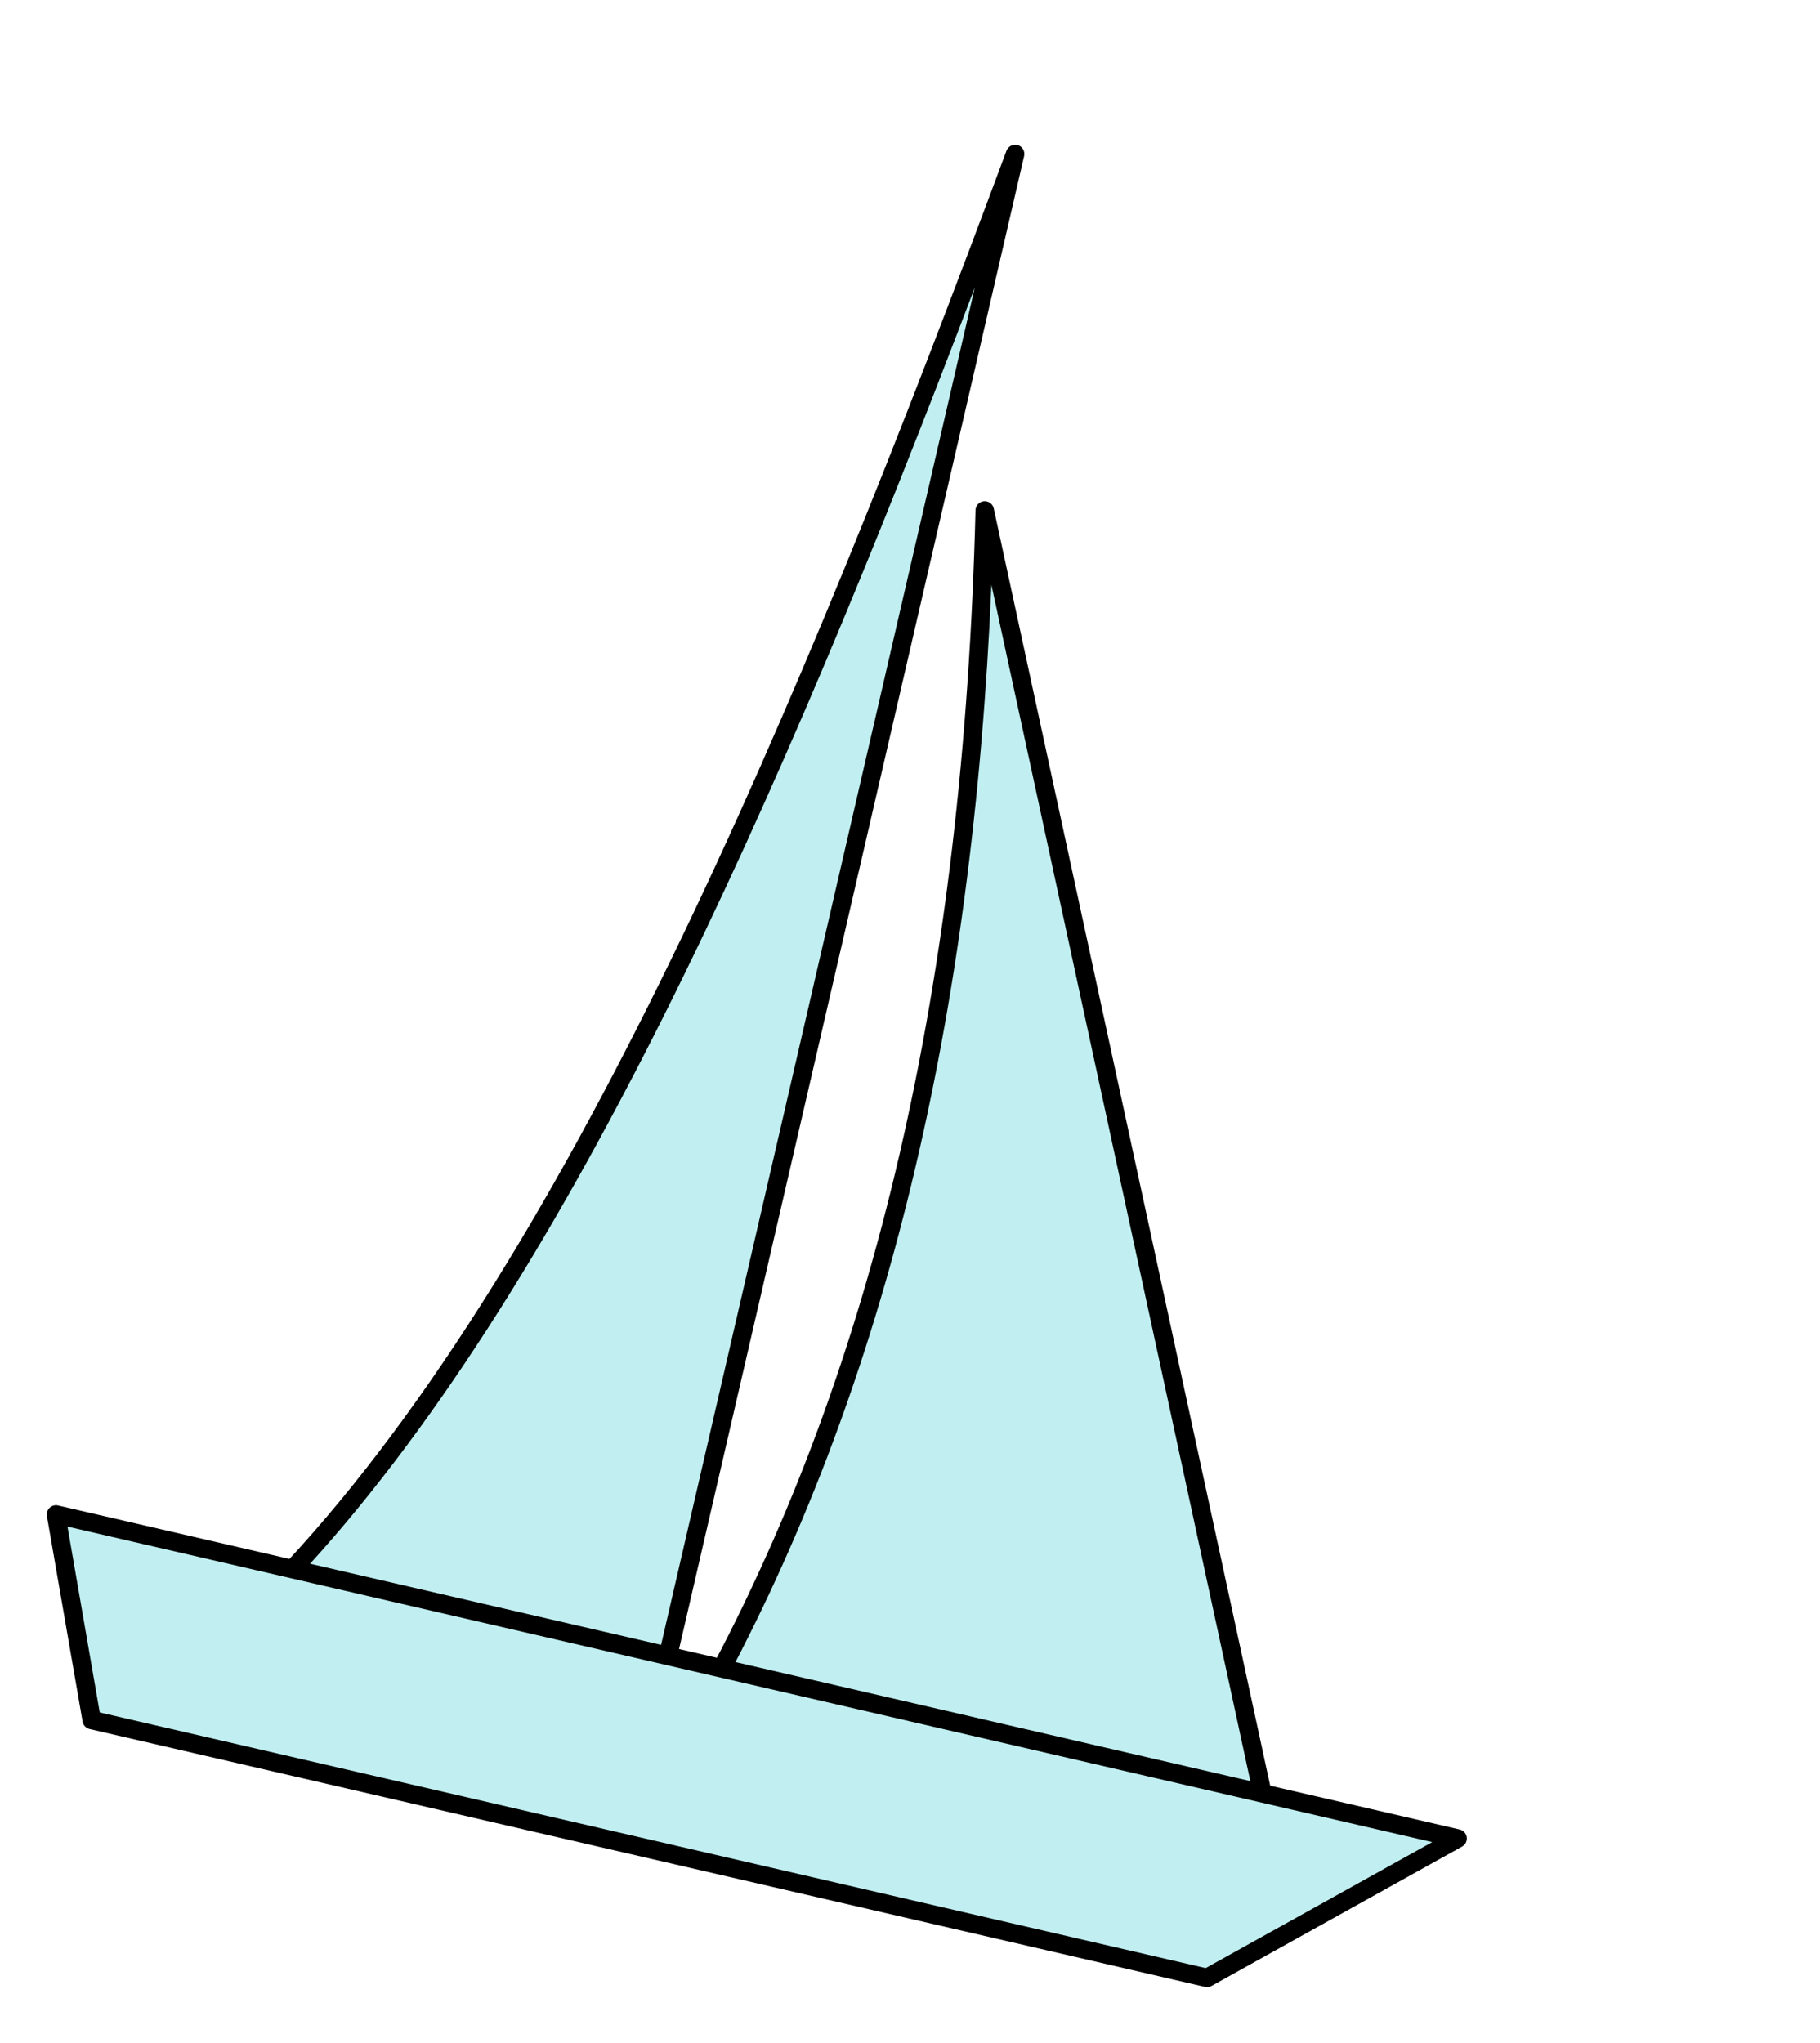 <?xml version="1.0" encoding="UTF-8"?>
<svg xmlns="http://www.w3.org/2000/svg" xmlns:xlink="http://www.w3.org/1999/xlink" width="408" zoomAndPan="magnify" viewBox="0 0 306 343.5" height="458" preserveAspectRatio="xMidYMid meet" version="1.2">
  <defs>
    <clipPath id="33bfc42f76">
      <path d="M 46 25 L 213 25 L 213 305 L 46 305 Z M 46 25 "></path>
    </clipPath>
    <clipPath id="c19be90d34">
      <path d="M 66.68 0 L 306.012 55.324 L 239.559 342.812 L 0.227 287.488 Z M 66.68 0 "></path>
    </clipPath>
    <clipPath id="dbdcd47b9b">
      <path d="M 66.68 0 L 306.012 55.324 L 239.559 342.812 L 0.227 287.488 Z M 66.68 0 "></path>
    </clipPath>
    <clipPath id="e44354c92b">
      <path d="M 45 24 L 215 24 L 215 307 L 45 307 Z M 45 24 "></path>
    </clipPath>
    <clipPath id="591c38a0f2">
      <path d="M 66.68 0 L 306.012 55.324 L 239.559 342.812 L 0.227 287.488 Z M 66.68 0 "></path>
    </clipPath>
    <clipPath id="29e8f1a199">
      <path d="M 66.68 0 L 306.012 55.324 L 239.559 342.812 L 0.227 287.488 Z M 66.68 0 "></path>
    </clipPath>
    <clipPath id="1713827e8a">
      <path d="M 9 254 L 246 254 L 246 333 L 9 333 Z M 9 254 "></path>
    </clipPath>
    <clipPath id="12bce35dac">
      <path d="M 66.68 0 L 306.012 55.324 L 239.559 342.812 L 0.227 287.488 Z M 66.68 0 "></path>
    </clipPath>
    <clipPath id="99975b2242">
      <path d="M 66.68 0 L 306.012 55.324 L 239.559 342.812 L 0.227 287.488 Z M 66.68 0 "></path>
    </clipPath>
    <clipPath id="16c1f96833">
      <path d="M 7 253 L 247 253 L 247 335 L 7 335 Z M 7 253 "></path>
    </clipPath>
    <clipPath id="54da6f4a92">
      <path d="M 66.68 0 L 306.012 55.324 L 239.559 342.812 L 0.227 287.488 Z M 66.68 0 "></path>
    </clipPath>
    <clipPath id="c06b4d32f4">
      <path d="M 66.68 0 L 306.012 55.324 L 239.559 342.812 L 0.227 287.488 Z M 66.68 0 "></path>
    </clipPath>
    <clipPath id="6268222f91">
      <path d="M 165 93.508 L 168.746 93.508 L 168.746 97.25 L 165 97.25 Z M 165 93.508 "></path>
    </clipPath>
  </defs>
  <g id="e5fff7a32e">
    <g clip-rule="nonzero" clip-path="url(#33bfc42f76)">
      <g clip-rule="nonzero" clip-path="url(#c19be90d34)">
        <g clip-rule="nonzero" clip-path="url(#dbdcd47b9b)">
          <path style=" stroke:none;fill-rule:nonzero;fill:#c1eff1;fill-opacity:1;" d="M 165.566 85.809 C 163.707 159.293 150.609 226.258 119.977 283.051 L 212.91 304.531 Z M 111.426 282.219 L 170.68 25.879 C 133.742 125.188 94.938 216.152 46.953 266.168 Z M 111.426 282.219 "></path>
        </g>
      </g>
    </g>
    <g clip-rule="nonzero" clip-path="url(#e44354c92b)">
      <g clip-rule="nonzero" clip-path="url(#591c38a0f2)">
        <g clip-rule="nonzero" clip-path="url(#29e8f1a199)">
          <path style=" stroke:none;fill-rule:nonzero;fill:#000000;fill-opacity:1;" d="M 111.074 283.73 C 111.066 283.727 111.059 283.727 111.047 283.723 L 46.578 267.672 C 46.043 267.539 45.617 267.129 45.465 266.598 C 45.309 266.066 45.449 265.496 45.832 265.094 C 94.941 213.914 134.156 119.617 169.223 25.34 C 169.512 24.574 170.379 24.168 171.125 24.395 C 171.906 24.629 172.371 25.434 172.188 26.23 L 112.934 282.566 C 112.84 282.977 112.59 283.324 112.234 283.539 C 111.887 283.754 111.473 283.82 111.074 283.73 Z M 49.906 265.305 L 110.27 280.332 L 163.898 48.324 C 131.25 134.207 94.734 217.379 49.906 265.305 Z M 212.562 306.043 L 119.625 284.559 C 119.152 284.449 118.762 284.125 118.562 283.688 C 118.363 283.246 118.383 282.738 118.609 282.312 C 147.152 229.395 162.008 165.102 164.016 85.77 C 164.039 84.984 164.641 84.34 165.422 84.262 C 166.195 84.195 166.918 84.711 167.082 85.48 L 214.426 304.203 C 214.539 304.719 214.375 305.258 213.996 305.633 C 213.621 306.008 213.078 306.16 212.562 306.043 Z M 122.301 281.996 L 210.879 302.473 L 166.691 98.328 C 163.52 171.586 148.957 231.801 122.301 281.996 Z M 122.301 281.996 "></path>
        </g>
      </g>
    </g>
    <g clip-rule="nonzero" clip-path="url(#1713827e8a)">
      <g clip-rule="nonzero" clip-path="url(#12bce35dac)">
        <g clip-rule="nonzero" clip-path="url(#99975b2242)">
          <path style=" stroke:none;fill-rule:nonzero;fill:#c1eff1;fill-opacity:1;" d="M 15.414 289.16 L 202.941 332.508 L 245.074 309.074 L 9.418 254.602 Z M 15.414 289.16 "></path>
        </g>
      </g>
    </g>
    <g clip-rule="nonzero" clip-path="url(#16c1f96833)">
      <g clip-rule="nonzero" clip-path="url(#54da6f4a92)">
        <g clip-rule="nonzero" clip-path="url(#c06b4d32f4)">
          <path style=" stroke:none;fill-rule:nonzero;fill:#000000;fill-opacity:1;" d="M 202.594 334.02 L 15.062 290.672 C 14.457 290.531 13.992 290.039 13.887 289.426 L 7.887 254.867 C 7.801 254.355 7.977 253.832 8.348 253.473 C 8.727 253.117 9.254 252.973 9.766 253.09 L 245.422 307.562 C 246.047 307.707 246.52 308.223 246.609 308.855 C 246.699 309.492 246.387 310.117 245.824 310.43 L 203.695 333.863 C 203.363 334.051 202.973 334.105 202.594 334.02 Z M 16.77 287.883 L 202.711 330.863 L 240.801 309.68 L 11.348 256.641 Z M 16.77 287.883 "></path>
        </g>
      </g>
    </g>
    <g clip-rule="nonzero" clip-path="url(#6268222f91)">
      <path style=" stroke:none;fill-rule:nonzero;fill:#000000;fill-opacity:1;" d="M 165 93.508 L 168.746 93.508 L 168.746 97.25 L 165 97.25 Z M 165 93.508 "></path>
    </g>
  </g>
</svg>
